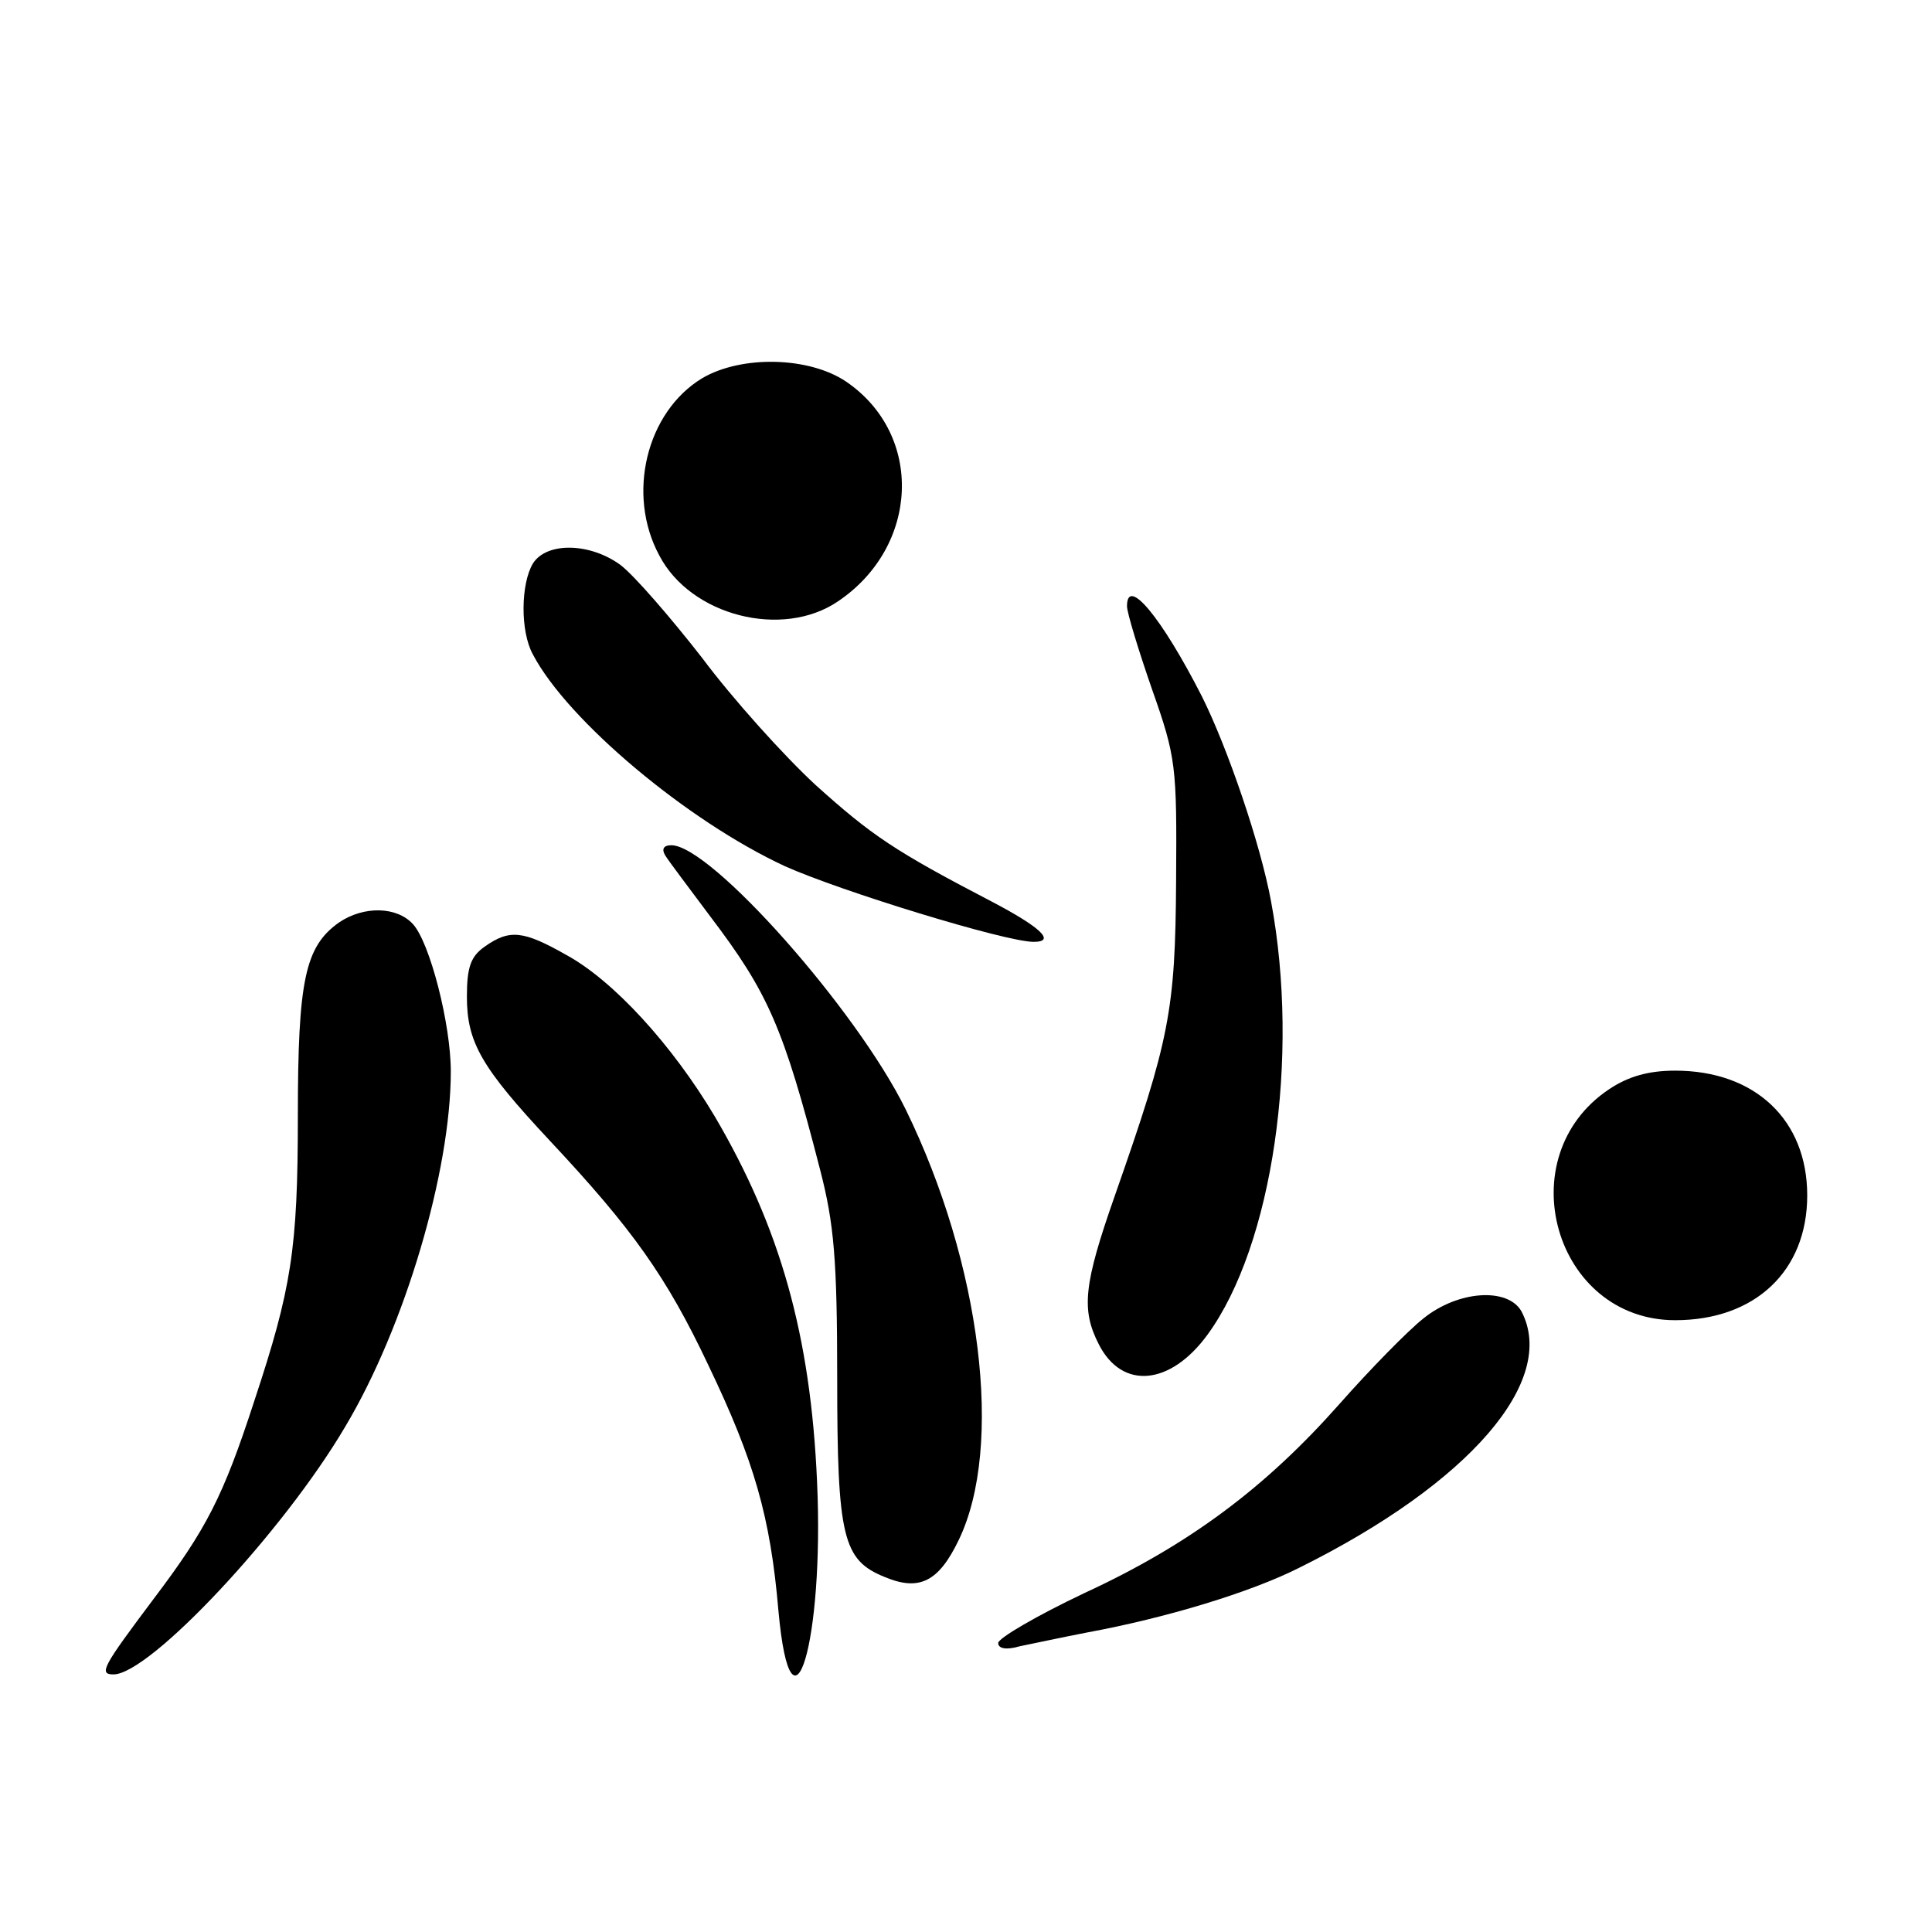 <?xml version="1.0" standalone="no"?>
<!DOCTYPE svg PUBLIC "-//W3C//DTD SVG 20010904//EN"
 "http://www.w3.org/TR/2001/REC-SVG-20010904/DTD/svg10.dtd">
<svg version="1.0" xmlns="http://www.w3.org/2000/svg"
 width="240pt" height="240pt" viewBox="0 0 240 240"
 preserveAspectRatio="xMidYMid meet">
<g transform="translate(0,240) scale(0.1,-0.1)"
fill="#000000" stroke="none">
<path d="M872 1930 c-69 -42 -94 -144 -53 -220 39 -75 153 -104 222 -57 101
68 107 207 10 273 -46 31 -130 33 -179 4z"/>
<path d="M662 1700 c-15 -25 -16 -84 0 -113 43 -82 192 -207 313 -263 69 -31
274 -94 309 -94 28 0 9 18 -52 50 -121 63 -149 82 -219 145 -39 36 -103 107
-141 158 -39 50 -84 102 -101 115 -38 28 -92 29 -109 2z"/>
<path d="M1400 1647 c0 -8 14 -54 31 -103 30 -85 31 -95 30 -238 -1 -162 -8
-197 -76 -391 -39 -111 -42 -142 -20 -185 29 -57 89 -51 135 12 81 111 115
345 79 538 -13 71 -54 191 -86 255 -50 98 -93 150 -93 112z"/>
<path d="M826 1338 c4 -7 30 -41 56 -76 72 -95 91 -137 137 -316 17 -66 21
-110 21 -258 0 -198 7 -226 59 -247 43 -18 67 -6 92 46 56 116 28 343 -66 535
-61 124 -242 328 -291 328 -10 0 -12 -5 -8 -12z"/>
<path d="M421 1254 c-42 -30 -51 -71 -51 -241 0 -165 -8 -214 -54 -353 -39
-120 -60 -160 -125 -246 -63 -84 -69 -94 -50 -94 45 0 211 177 288 308 74 124
131 317 131 441 0 59 -26 160 -47 183 -20 22 -61 23 -92 2z"/>
<path d="M602 1224 c-17 -12 -22 -25 -22 -62 0 -57 18 -88 103 -179 103 -110
145 -169 197 -279 57 -119 77 -188 87 -305 16 -175 57 -38 48 160 -8 183 -46
316 -127 454 -53 89 -126 169 -185 201 -53 30 -70 32 -101 10z"/>
<path d="M1999 1047 c-126 -84 -68 -287 82 -287 99 0 164 61 164 155 0 94 -65
155 -164 155 -33 0 -58 -7 -82 -23z"/>
<path d="M1768 762 c-19 -15 -66 -63 -104 -106 -92 -104 -187 -175 -317 -235
-59 -28 -107 -56 -107 -62 0 -7 10 -9 27 -4 15 3 52 11 83 17 98 18 204 50
265 81 211 105 320 232 275 318 -17 30 -79 26 -122 -9z"/>
</g>
</svg>
